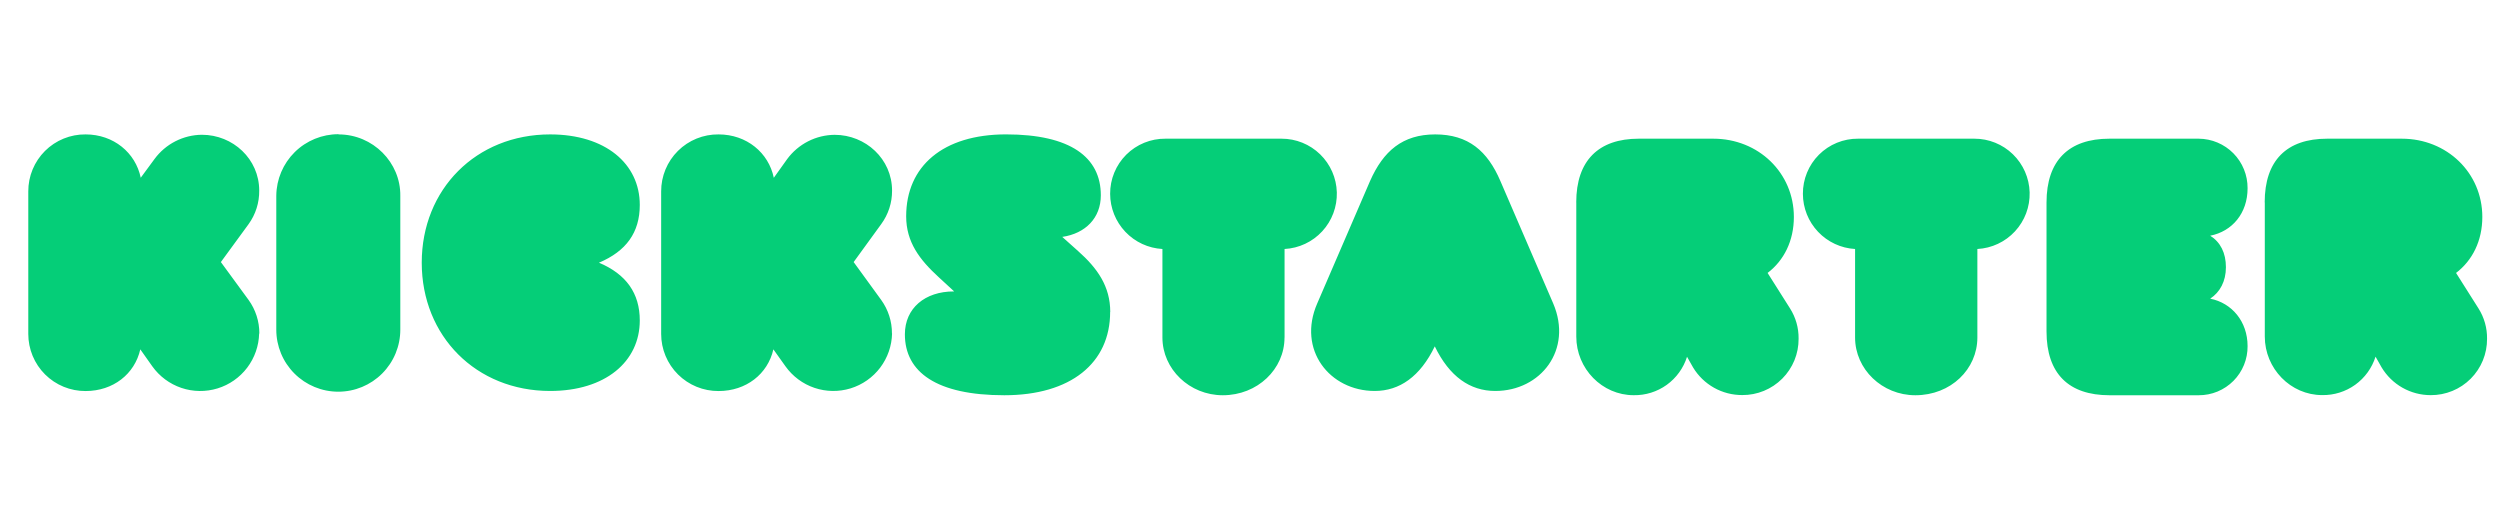 <svg width="194" height="40" viewBox="0 0 194 40" fill="none" xmlns="http://www.w3.org/2000/svg">
<path d="M175.74 15.705C175.74 12.453 177.445 10.762 180.589 10.762H186.375C189.885 10.762 192.628 13.415 192.628 16.834C192.628 18.692 191.859 20.212 190.589 21.18L192.328 23.929C192.776 24.634 193.008 25.455 192.995 26.29C192.999 26.866 192.889 27.436 192.671 27.968C192.452 28.5 192.13 28.984 191.724 29.391C191.317 29.798 190.833 30.12 190.301 30.338C189.769 30.556 189.198 30.667 188.623 30.663C187.855 30.664 187.1 30.466 186.432 30.088C185.764 29.71 185.205 29.165 184.811 28.506L184.342 27.677C184.065 28.556 183.512 29.32 182.765 29.858C182.018 30.395 181.116 30.676 180.196 30.659C177.755 30.659 175.748 28.602 175.748 26.113V15.705H175.74ZM174.412 26.857C174.417 27.357 174.323 27.853 174.134 28.317C173.946 28.78 173.667 29.201 173.315 29.556C172.962 29.911 172.542 30.192 172.08 30.384C171.618 30.575 171.122 30.672 170.622 30.671H163.698C160.532 30.671 158.81 28.997 158.81 25.718V15.713C158.81 12.467 160.526 10.762 163.692 10.762H170.616C171.118 10.765 171.615 10.867 172.077 11.062C172.54 11.257 172.96 11.541 173.312 11.898C173.665 12.256 173.944 12.679 174.132 13.145C174.321 13.61 174.416 14.108 174.412 14.61C174.412 16.549 173.22 17.955 171.512 18.291C172.307 18.791 172.731 19.628 172.731 20.733C172.731 21.838 172.27 22.673 171.512 23.176C173.194 23.51 174.412 24.949 174.412 26.857V26.857ZM153.444 26.191C153.444 28.647 151.387 30.671 148.632 30.671C146.049 30.671 143.954 28.647 143.954 26.191V19.322C142.861 19.26 141.832 18.782 141.08 17.986C140.327 17.191 139.907 16.138 139.905 15.043C139.901 14.48 140.009 13.921 140.223 13.4C140.436 12.878 140.751 12.405 141.15 12.006C141.548 11.608 142.022 11.293 142.543 11.079C143.064 10.866 143.623 10.758 144.186 10.762H153.212C154.329 10.76 155.402 11.195 156.203 11.973C157.004 12.752 157.469 13.812 157.5 14.929C157.53 16.045 157.123 17.129 156.365 17.95C155.608 18.771 154.56 19.263 153.444 19.322V26.191ZM122.316 15.705C122.316 12.453 124.055 10.762 127.165 10.762H132.951C136.461 10.762 139.204 13.415 139.204 16.834C139.204 18.692 138.435 20.212 137.165 21.18L138.904 23.929C139.351 24.632 139.583 25.451 139.571 26.284C139.575 26.86 139.465 27.43 139.247 27.962C139.028 28.494 138.706 28.978 138.3 29.385C137.893 29.792 137.409 30.114 136.877 30.332C136.345 30.55 135.774 30.661 135.199 30.657C134.432 30.66 133.677 30.465 133.008 30.089C132.339 29.713 131.779 29.171 131.383 28.514L130.914 27.686C130.637 28.563 130.084 29.328 129.337 29.866C128.589 30.403 127.688 30.684 126.768 30.667C124.327 30.667 122.32 28.61 122.32 26.121V15.705H122.316ZM111.339 26.878C110.208 29.218 108.61 30.339 106.678 30.339C103.182 30.339 100.652 27.141 102.216 23.549L106.313 14.055C107.344 11.716 108.843 10.43 111.373 10.43C113.937 10.43 115.435 11.716 116.433 14.055L120.529 23.549C122.062 27.141 119.563 30.339 116.033 30.339C114.07 30.339 112.472 29.218 111.339 26.878ZM99.678 26.191C99.678 28.647 97.583 30.671 94.89 30.671C92.307 30.671 90.204 28.647 90.204 26.191V19.322C89.109 19.261 88.08 18.784 87.326 17.988C86.572 17.193 86.15 16.139 86.147 15.043C86.144 14.479 86.252 13.919 86.467 13.398C86.681 12.876 86.998 12.402 87.397 12.003C87.797 11.605 88.272 11.29 88.794 11.077C89.317 10.864 89.876 10.757 90.44 10.762H99.45C100.567 10.76 101.64 11.195 102.441 11.973C103.242 12.752 103.708 13.812 103.738 14.929C103.768 16.045 103.361 17.129 102.604 17.95C101.846 18.771 100.798 19.263 99.682 19.322V26.191H99.678ZM86.147 24.213C86.147 28.174 83.089 30.671 77.935 30.671C72.68 30.671 70.219 28.882 70.219 25.944C70.219 23.913 71.782 22.615 74.01 22.615H74.043L72.851 21.516C71.36 20.153 70.319 18.785 70.319 16.788C70.319 12.893 73.179 10.428 78.07 10.428C83.059 10.428 85.424 12.193 85.424 15.154C85.424 16.919 84.231 18.118 82.431 18.384L83.661 19.483C85.158 20.815 86.155 22.214 86.155 24.211L86.147 24.213ZM69.224 25.881C69.203 26.838 68.88 27.765 68.303 28.529C67.725 29.293 66.921 29.856 66.006 30.138C65.09 30.419 64.109 30.405 63.202 30.098C62.295 29.791 61.508 29.205 60.952 28.425L60.014 27.109C59.578 29.025 57.903 30.345 55.761 30.345C55.177 30.348 54.598 30.236 54.058 30.015C53.518 29.794 53.026 29.468 52.613 29.057C52.199 28.645 51.87 28.156 51.646 27.617C51.422 27.078 51.306 26.5 51.306 25.917V14.854C51.304 14.27 51.418 13.691 51.641 13.151C51.865 12.611 52.193 12.121 52.608 11.71C53.022 11.298 53.514 10.973 54.056 10.753C54.597 10.534 55.176 10.424 55.761 10.43C57.937 10.43 59.646 11.849 60.047 13.797L61.085 12.344C61.511 11.766 62.066 11.294 62.705 10.968C63.345 10.641 64.052 10.468 64.77 10.462C67.181 10.462 69.224 12.344 69.224 14.789C69.232 15.726 68.935 16.641 68.379 17.396L66.243 20.336L68.379 23.273C68.928 24.032 69.221 24.945 69.216 25.881H69.224ZM49.647 24.867C49.647 28.065 46.974 30.339 42.691 30.339C36.951 30.339 32.727 26.087 32.727 20.385C32.727 14.683 36.951 10.43 42.691 10.43C46.978 10.43 49.647 12.704 49.647 15.902C49.647 18.044 48.592 19.495 46.479 20.385C48.592 21.274 49.647 22.758 49.647 24.867V24.867ZM26.27 10.43C28.951 10.43 31.098 12.616 31.064 15.2V25.585C31.064 26.861 30.557 28.085 29.654 28.987C28.752 29.89 27.528 30.396 26.252 30.396C24.976 30.396 23.752 29.89 22.85 28.987C21.947 28.085 21.44 26.861 21.44 25.585V15.184C21.453 13.913 21.968 12.698 22.872 11.804C23.777 10.911 24.998 10.411 26.27 10.414V10.43ZM20.109 25.881C20.086 26.84 19.761 27.767 19.182 28.532C18.602 29.297 17.797 29.86 16.88 30.141C15.962 30.422 14.98 30.408 14.071 30.1C13.163 29.792 12.374 29.206 11.817 28.425L10.887 27.109C10.453 29.025 8.782 30.345 6.641 30.345C6.058 30.348 5.48 30.235 4.941 30.014C4.401 29.793 3.911 29.467 3.497 29.055C3.084 28.644 2.757 28.155 2.533 27.616C2.31 27.077 2.195 26.5 2.195 25.917V14.854C2.193 14.271 2.306 13.692 2.529 13.153C2.752 12.614 3.079 12.124 3.493 11.712C3.907 11.3 4.398 10.975 4.939 10.755C5.479 10.535 6.058 10.424 6.641 10.43C8.814 10.43 10.519 11.849 10.921 13.793L11.99 12.34C12.415 11.762 12.968 11.291 13.607 10.964C14.245 10.638 14.951 10.464 15.669 10.458C18.076 10.458 20.115 12.34 20.115 14.785C20.128 15.722 19.838 16.638 19.288 17.396L17.139 20.336L19.288 23.273C19.837 24.032 20.13 24.945 20.125 25.881H20.109Z" fill="#05CE78"/>
</svg>